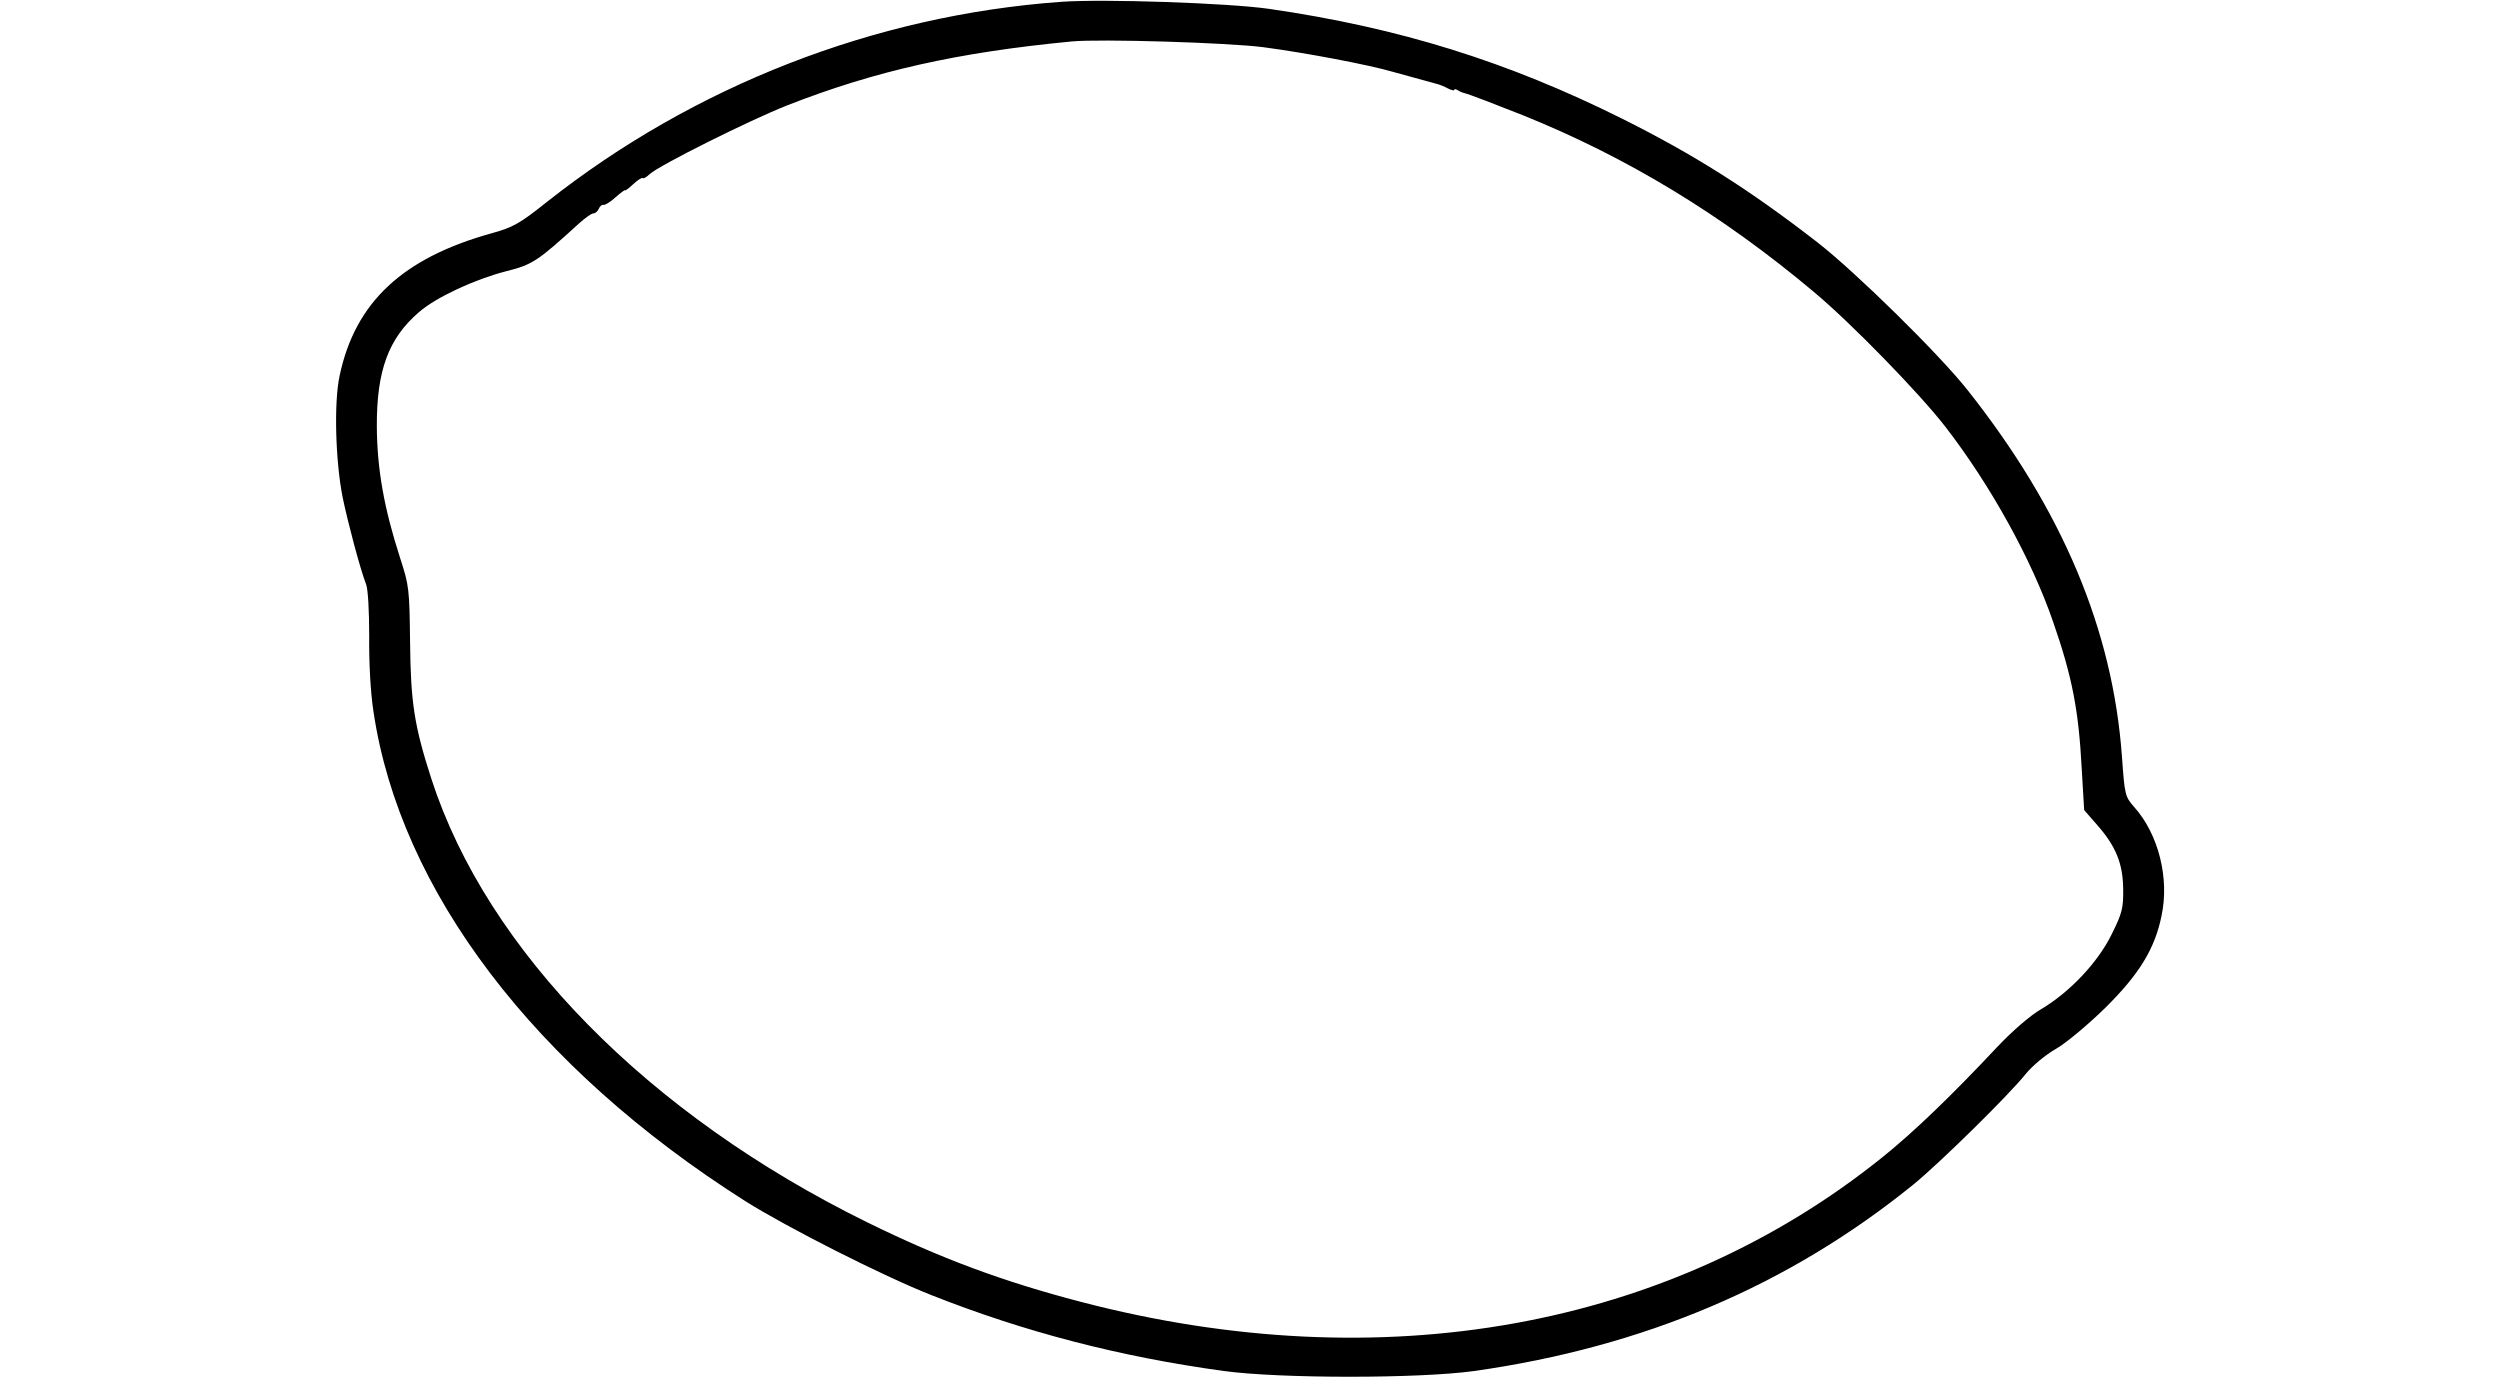 <?xml version="1.0" standalone="no"?>
<!DOCTYPE svg PUBLIC "-//W3C//DTD SVG 20010904//EN"
 "http://www.w3.org/TR/2001/REC-SVG-20010904/DTD/svg10.dtd">
<svg version="1.0" xmlns="http://www.w3.org/2000/svg"
 width="820pt" height="452pt" viewBox="0 0 820 452"
 preserveAspectRatio="xMidYMid meet">
<g transform="translate(0,452) scale(0.1,-0.1)"
fill="#000000" stroke="none">
<path d="M3480 4514 c-610 -44 -1204 -275 -1687 -657 -89 -71 -111 -83 -180
-102 -292 -81 -448 -226 -499 -467 -19 -87 -14 -279 10 -400 17 -82 58 -237
77 -285 6 -16 10 -86 10 -169 -1 -85 4 -183 14 -248 87 -587 528 -1167 1220
-1606 135 -85 450 -245 610 -308 306 -121 617 -202 960 -249 186 -25 638 -25
820 0 557 79 1031 280 1440 611 85 69 315 295 369 363 22 27 66 64 100 83 33
19 106 80 162 135 111 110 162 193 184 302 26 122 -10 266 -89 355 -31 35 -32
40 -41 166 -30 416 -195 809 -506 1202 -93 118 -369 389 -494 486 -222 172
-402 286 -638 404 -377 188 -732 299 -1160 361 -133 19 -541 33 -682 23z m665
-149 c136 -18 343 -57 425 -81 69 -19 120 -33 142 -39 9 -2 26 -9 37 -15 12
-6 21 -8 21 -5 0 4 6 3 13 -2 6 -4 17 -8 22 -9 11 -2 107 -39 190 -72 340
-137 653 -326 955 -580 121 -101 346 -332 431 -442 149 -193 283 -436 353
-639 63 -181 84 -291 94 -482 l8 -136 41 -47 c63 -71 86 -128 87 -211 1 -63
-3 -80 -38 -150 -45 -92 -138 -190 -231 -245 -35 -20 -95 -72 -145 -125 -152
-162 -274 -279 -376 -361 -699 -562 -1642 -732 -2629 -474 -257 67 -461 143
-701 261 -718 353 -1246 890 -1429 1454 -56 174 -68 249 -70 450 -2 172 -3
184 -33 276 -52 161 -75 289 -76 429 -1 184 38 290 138 376 56 49 184 108 285
134 88 22 104 33 240 157 20 18 41 33 47 33 7 0 14 7 18 15 3 8 10 14 14 13 5
-2 24 9 41 25 17 15 31 25 31 23 0 -3 12 6 27 20 14 13 28 22 31 20 2 -3 13 3
23 13 32 29 324 175 450 225 291 114 560 174 934 210 93 9 517 -4 630 -19z"/>
</g>
</svg>
